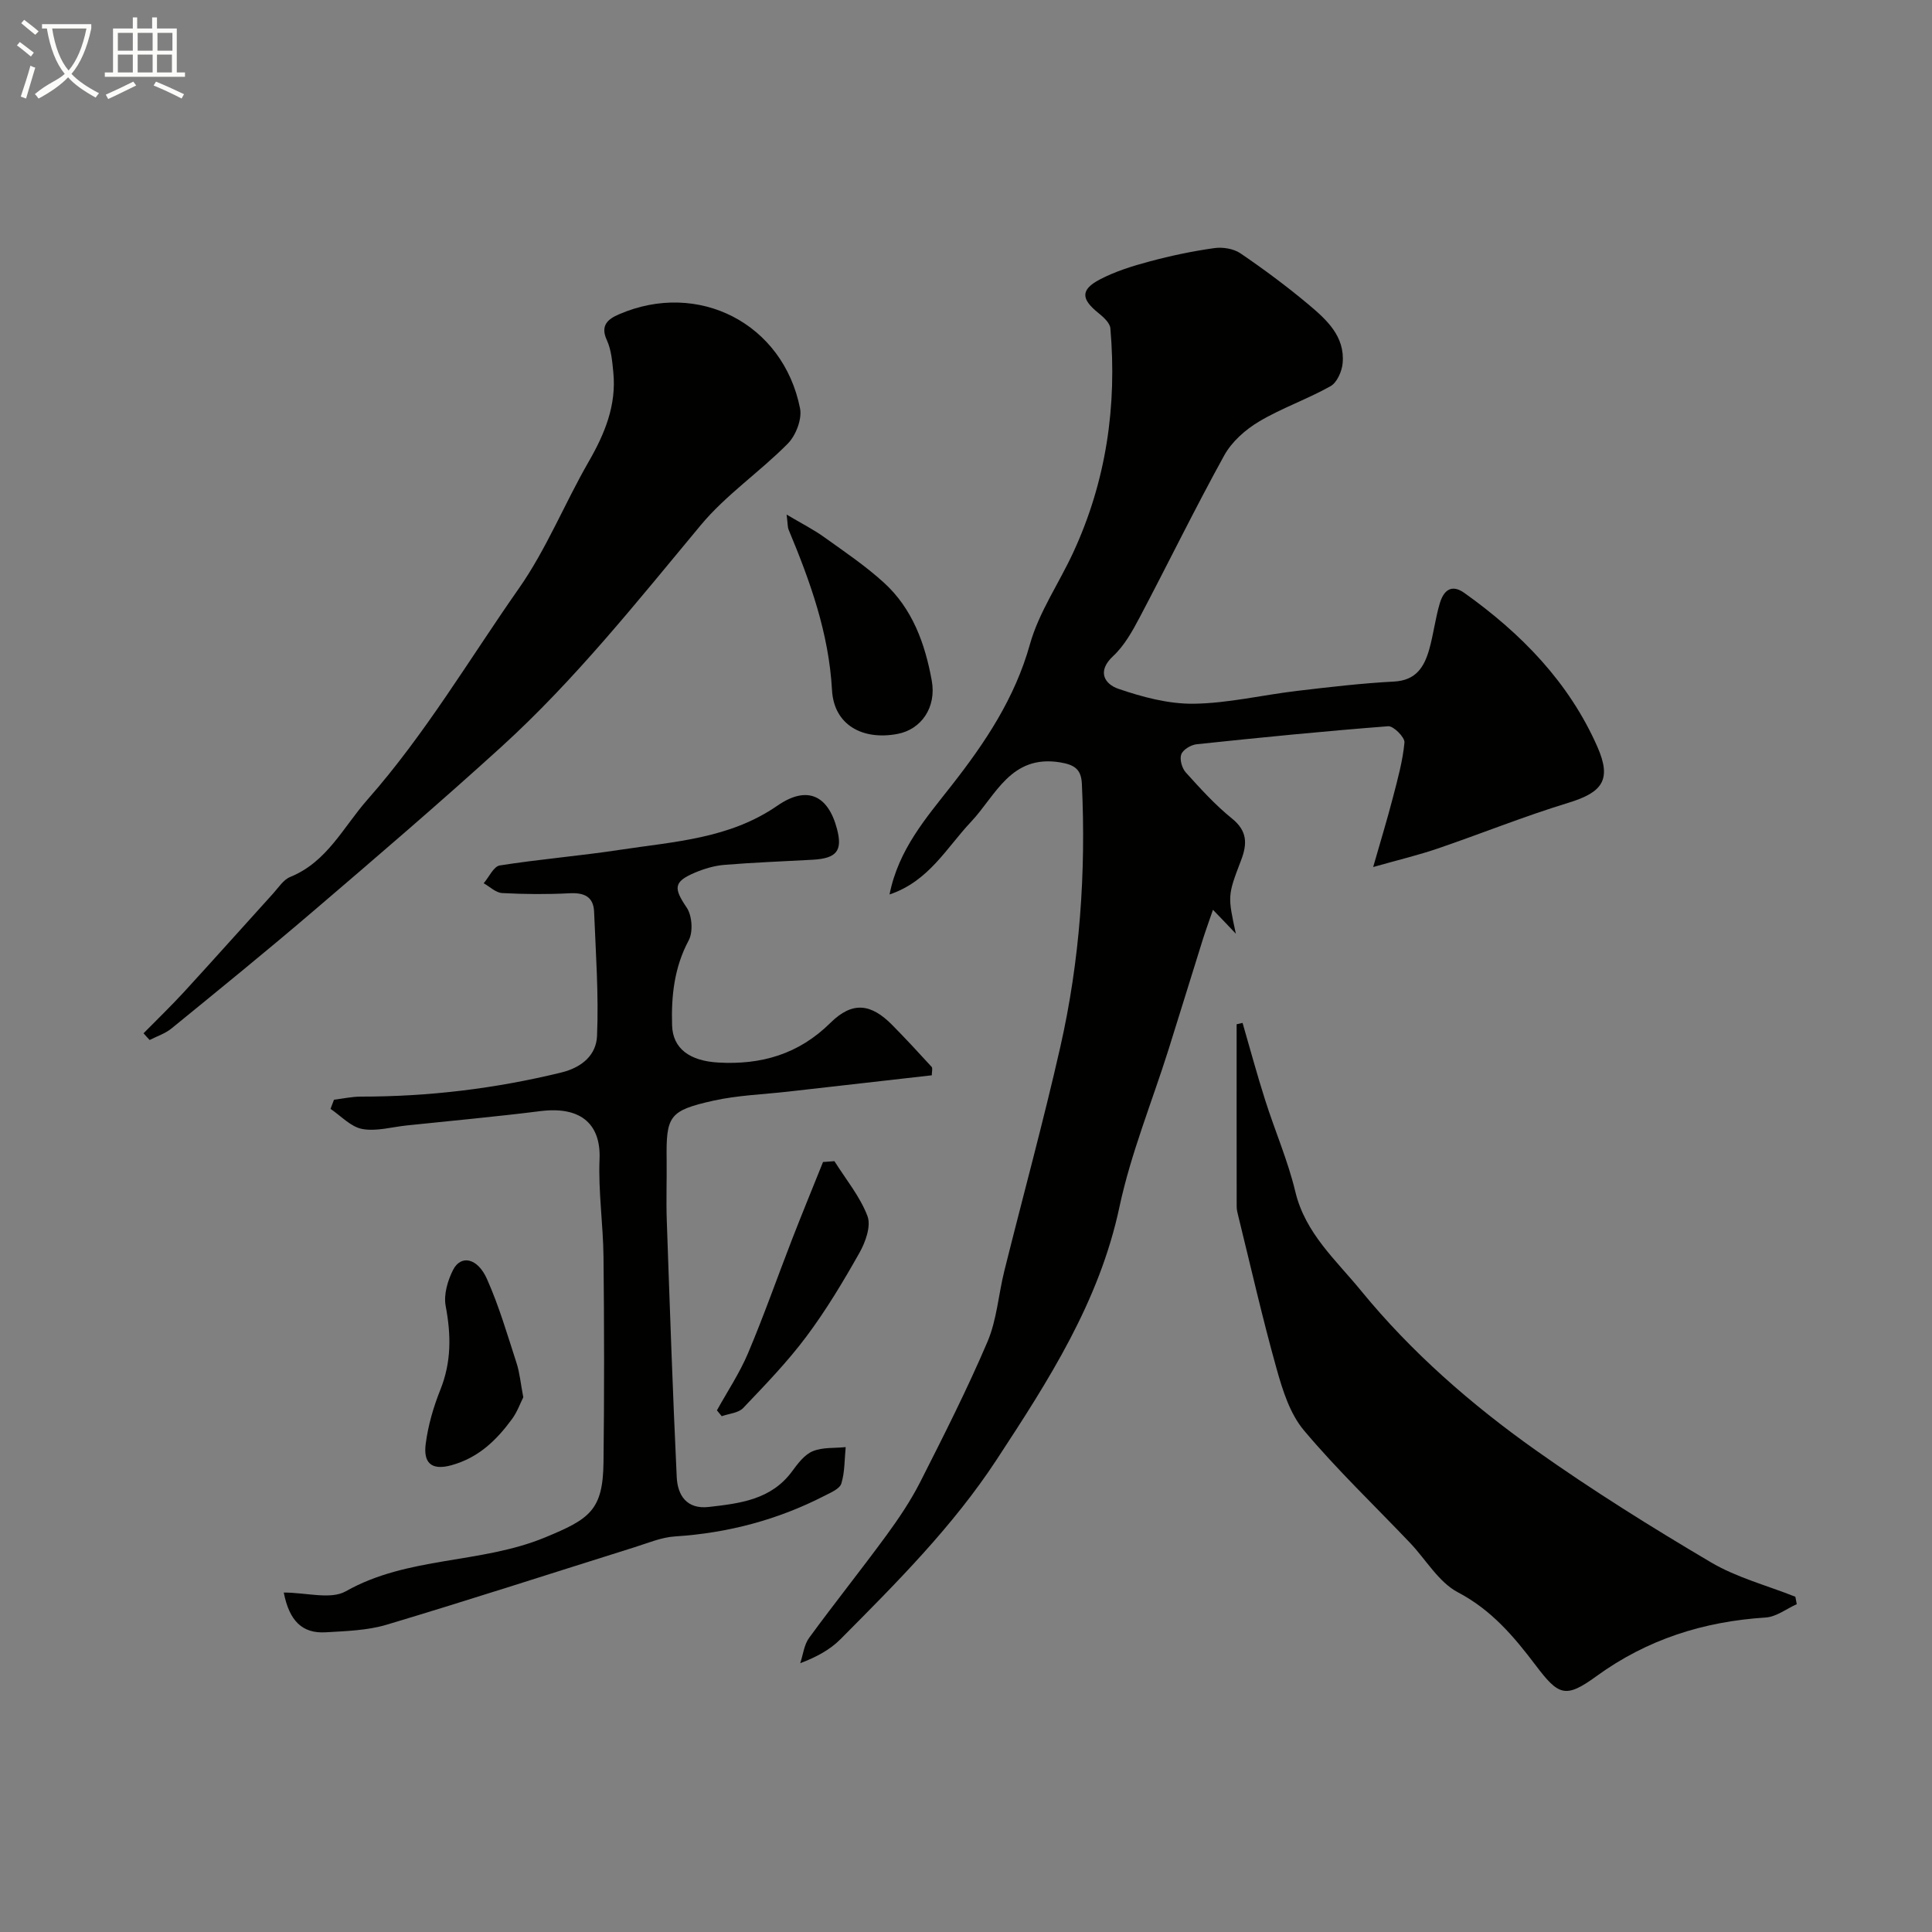 <svg enable-background="new 0 0 400 400" viewBox="0 0 400 400" xmlns="http://www.w3.org/2000/svg"><rect x="0" y="0" width="400" height="400" fill="#808080" stroke="none"/><path d="m6.4 11.7c-1-.8-1.9-1.6-2.9-2.3l.6-.7c.9.7 1.9 1.4 2.9 2.2zm-2.1 8.3c.7-2.1 1.4-4.2 2-6.4.2.1.6.3 1 .4-.7 2.3-1.3 4.4-1.9 6.4zm3-12.8c-1.1-.9-2.1-1.7-2.9-2.4l.6-.7c1 .8 2 1.5 3 2.4zm1.4-1.3v-.9h10.2v.9c-.9 4.2-2.3 7.3-4.1 9.4 1.3 1.4 3.2 2.7 5.7 4-.2.2-.4.5-.7.9-2.5-1.4-4.4-2.7-5.7-4.2-1.4 1.5-3.5 3-6.1 4.4 0 0 0 0-.1-.1-.3-.4-.5-.7-.7-.8 2.7-2.3 4.7-2.8 6.2-4.2-1.8-2.2-3-5.3-3.7-9.4zm9.2 0h-7.1c.6 3.8 1.7 6.7 3.4 8.7 1.7-2 2.9-4.8 3.7-8.7z" fill="#fbfcfa"/><path d="m31.6 3.6h.9v2.3h4.1v9.1h1.7v.9h-16.6v-.9h1.7v-9.1h4.1v-2.3h.9v2.3h3.1v-2.3zm-4 13.3.6.8c-1.9.9-3.8 1.9-5.8 2.8-.2-.3-.3-.6-.5-.9 2-.9 3.9-1.8 5.7-2.7zm-3.2-10.1v3.7h3.1v-3.7zm0 4.5v3.7h3.1v-3.7zm4.1-4.5v3.7h3.1v-3.7zm0 4.5v3.7h3.1v-3.7zm9.1 9.1c-2.1-1.1-4.1-2-5.8-2.7l.5-.8c2.2.9 4.1 1.8 5.8 2.6zm-1.9-13.6h-3.1v3.7h3.1zm-3.2 4.5v3.7h3.1v-3.7z" fill="#fbfcfa"/><g fill="#010100"><path d="m251.13 188.36c-.83 2.42-1.52 4.31-2.13 6.24-2.38 7.58-4.7 15.18-7.09 22.76-3.42 10.84-7.78 21.46-10.14 32.52-4.18 19.66-14.68 35.92-25.39 52.27-9.11 13.91-20.77 25.55-32.38 37.24-2.15 2.16-4.94 3.68-8.32 4.96.59-1.77.79-3.82 1.84-5.25 5.21-7.13 10.73-14.03 15.95-21.15 2.59-3.54 5.08-7.23 7.06-11.13 4.85-9.56 9.7-19.15 13.91-29.01 1.94-4.55 2.28-9.78 3.49-14.66 3.85-15.45 8.06-30.81 11.58-46.32 4.07-17.93 5.35-36.17 4.48-54.55-.14-2.87-1.35-3.93-4.5-4.44-10.23-1.67-13.32 6.87-18.46 12.32-5.08 5.38-8.73 12.3-16.86 15.03 1.85-9.35 7.61-15.88 12.84-22.56 6.99-8.93 13.1-18.06 16.23-29.25 1.86-6.63 6-12.6 8.94-18.95 6.84-14.76 9.11-30.33 7.71-46.46-.1-1.12-1.43-2.32-2.46-3.15-3.6-2.88-3.76-4.83.24-6.94 3.23-1.7 6.82-2.81 10.37-3.76 4.39-1.18 8.87-2.12 13.36-2.75 1.74-.25 3.99.11 5.41 1.07 4.86 3.31 9.6 6.83 14.1 10.6 3.74 3.14 7.57 6.59 7.07 12.15-.15 1.69-1.16 4.01-2.5 4.76-4.8 2.7-10.1 4.52-14.82 7.33-2.83 1.68-5.65 4.19-7.21 7.03-6.08 11.02-11.6 22.35-17.48 33.49-1.51 2.86-3.18 5.87-5.5 8.03-3.47 3.22-1.7 5.82 1.05 6.77 5.01 1.72 10.42 3.17 15.65 3.1 7.14-.1 14.25-1.82 21.39-2.66 6.67-.79 13.36-1.58 20.06-1.93 4.58-.24 6.27-3.06 7.3-6.71.88-3.13 1.25-6.4 2.18-9.51.74-2.47 2.28-4.12 5.08-2.13 11.76 8.38 21.63 18.46 27.53 31.83 3.02 6.85 1.09 9.46-6.03 11.63-9.13 2.79-18.01 6.38-27.05 9.47-3.94 1.35-8 2.31-13.33 3.82 1.57-5.48 2.92-9.9 4.08-14.37.98-3.77 2.04-7.57 2.4-11.41.1-1.06-2.27-3.45-3.36-3.37-13.24 1.02-26.46 2.33-39.67 3.73-1.17.12-2.82 1.11-3.18 2.09-.38 1.02.14 2.87.94 3.75 3.01 3.33 6.06 6.71 9.54 9.52 3.24 2.61 3.2 5.28 1.89 8.69-2.81 7.34-2.75 7.37-1.07 15.18-1.26-1.35-2.54-2.68-4.74-4.96z"/><path d="m58.75 329.72c4.71 0 9.71 1.51 12.84-.26 12.87-7.28 27.91-5.64 41.23-11.14 9.25-3.82 12.01-5.6 12.13-15.57.17-14.16.15-28.33 0-42.49-.07-6.77-1.1-13.55-.82-20.3.28-6.82-3.45-11.03-12.29-9.91-9.19 1.16-18.42 1.99-27.63 2.96-3.09.32-6.3 1.28-9.23.73-2.36-.44-4.38-2.7-6.55-4.16.24-.63.48-1.27.72-1.9 1.86-.22 3.72-.64 5.58-.64 14.02.01 27.8-1.65 41.44-4.98 4.49-1.09 7.28-3.75 7.44-7.58.36-8.55-.26-17.15-.61-25.72-.13-3.11-2.05-3.97-5.04-3.82-4.65.24-9.34.21-13.99-.04-1.31-.07-2.56-1.32-3.83-2.03 1.11-1.28 2.06-3.49 3.34-3.69 8.25-1.3 16.59-1.97 24.85-3.23 11.22-1.71 22.68-2.27 32.63-9.15 6.15-4.25 10.5-2.14 12.33 4.82 1.19 4.51-.06 6.1-5.03 6.38-6.09.34-12.2.56-18.28 1.06-2.06.17-4.16.79-6.08 1.6-4.51 1.91-4.44 3.23-1.72 7.26 1.12 1.66 1.34 5.03.41 6.77-3.01 5.61-3.63 11.57-3.44 17.62.15 4.84 3.71 7.35 9.58 7.68 8.88.5 16.63-1.72 23.21-8.23 4.54-4.49 8.39-4 12.78.45 2.79 2.83 5.49 5.74 8.17 8.68.24.27.03.95.03 1.74-9.94 1.13-19.81 2.25-29.69 3.37-5.2.59-10.49.76-15.57 1.89-9.15 2.05-9.76 3.17-9.64 12.26.05 4.19-.12 8.39.03 12.58.62 17.7 1.22 35.4 2.06 53.1.18 3.74 2.05 6.69 6.64 6.17 6.49-.74 12.94-1.5 17.27-7.41 1.17-1.6 2.55-3.43 4.25-4.13 2.04-.85 4.53-.61 6.82-.85-.25 2.53-.17 5.16-.9 7.54-.34 1.11-2.19 1.87-3.49 2.54-9.71 4.99-20.03 7.71-30.94 8.41-2.85.18-5.66 1.39-8.45 2.26-17.07 5.35-34.09 10.88-51.23 16.01-4.02 1.2-8.4 1.33-12.64 1.58-4.91.29-7.55-2.41-8.69-8.23z"/><path d="m257.26 211.78c1.55 5.34 3 10.72 4.69 16.02 2.01 6.33 4.69 12.48 6.23 18.91 2.06 8.64 8.41 14.15 13.61 20.52 10.44 12.76 22.8 23.54 36.17 33.02 11.69 8.28 23.89 15.9 36.23 23.19 5.37 3.18 11.65 4.81 17.52 7.15.1.51.19 1.03.29 1.54-2.14.96-4.24 2.62-6.44 2.76-12.85.82-24.54 4.52-35.04 12.15-6.44 4.68-7.83 4.02-12.63-2.33-4.45-5.88-9.11-11.4-16.03-15.03-3.99-2.09-6.62-6.77-9.91-10.23-7.37-7.74-15.13-15.15-21.99-23.31-2.89-3.44-4.41-8.3-5.66-12.77-2.93-10.46-5.33-21.06-7.93-31.61-.16-.64-.33-1.3-.33-1.94-.02-12.59-.01-25.17-.01-37.76.4-.1.81-.19 1.23-.28z"/><path d="m29.72 213.93c2.81-2.86 5.7-5.64 8.41-8.59 6.18-6.74 12.26-13.56 18.4-20.33 1.12-1.23 2.14-2.88 3.56-3.45 7.65-3.11 10.98-10.33 16-16.02 11.94-13.54 21.08-29.07 31.37-43.76 5.67-8.1 9.43-17.53 14.4-26.16 3.35-5.81 5.8-11.73 5.12-18.54-.22-2.25-.42-4.66-1.34-6.66-1.44-3.1.31-4.39 2.5-5.34 16.43-7.12 34.01 1.88 37.5 19.47.44 2.22-.86 5.59-2.52 7.28-5.78 5.86-12.81 10.61-18.03 16.89-13.2 15.86-26.04 32.04-41.34 45.95-12.78 11.62-25.91 22.87-39.04 34.1-9.6 8.21-19.41 16.17-29.2 24.16-1.3 1.06-3.01 1.61-4.53 2.39-.44-.46-.85-.92-1.26-1.39z"/><path d="m162.86 106.54c3.12 1.85 5.58 3.09 7.79 4.68 4.21 3.01 8.54 5.94 12.35 9.41 5.91 5.37 8.53 12.65 9.91 20.28 1.01 5.57-2.19 10.11-7.08 11.04-7.23 1.37-13.17-1.84-13.57-9.06-.66-11.84-4.53-22.54-8.98-33.21-.23-.56-.18-1.25-.42-3.14z"/><path d="m148.43 292c2.18-3.94 4.71-7.73 6.45-11.85 3.28-7.76 6.07-15.73 9.12-23.59 2.08-5.35 4.26-10.65 6.4-15.98.79-.06 1.57-.12 2.36-.17 2.36 3.76 5.3 7.3 6.84 11.37.78 2.06-.41 5.39-1.66 7.6-3.36 5.96-6.9 11.87-10.99 17.34-3.93 5.26-8.55 10.03-13.09 14.8-.98 1.03-2.93 1.15-4.43 1.69-.33-.41-.67-.81-1-1.21z"/><path d="m108.34 289.29c-.6 1.18-1.23 3-2.32 4.49-3.22 4.39-6.91 8-12.52 9.57-4.53 1.26-5.81-.84-5.37-4.35.49-3.83 1.6-7.68 3.04-11.27 2.31-5.75 2.23-11.39 1.1-17.35-.44-2.34.41-5.25 1.54-7.47 1.61-3.16 5.06-2.5 7.01 1.89 2.5 5.61 4.23 11.56 6.13 17.42.65 1.99.83 4.14 1.39 7.07z"/></g></svg>